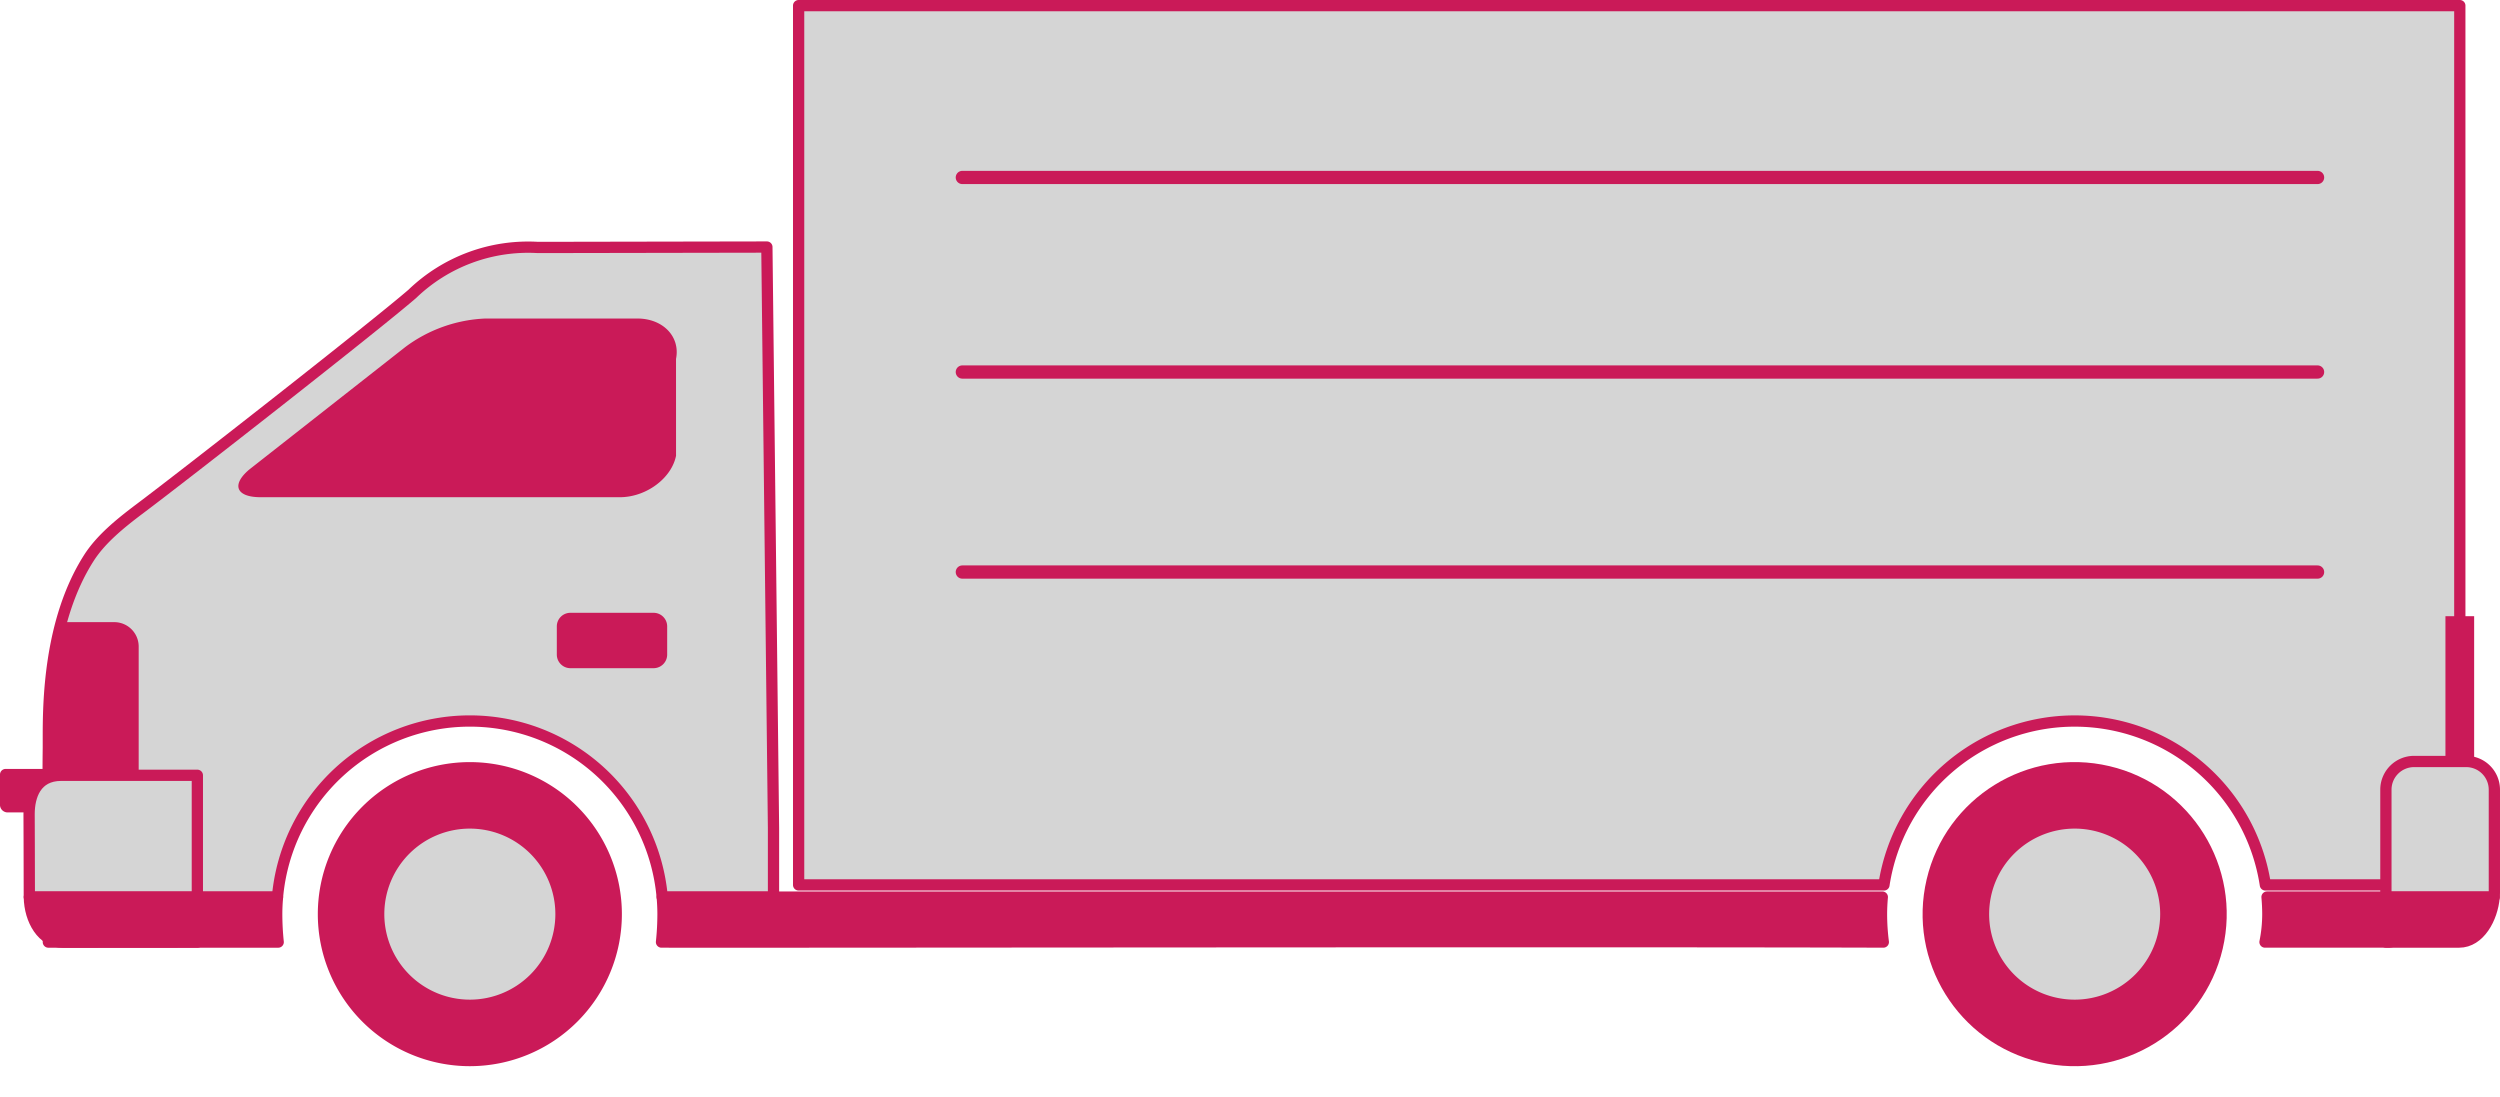 <svg xmlns="http://www.w3.org/2000/svg" width="377.368" height="165.572" viewBox="0 0 377.368 165.572">
  <g id="グループ化_15" data-name="グループ化 15" transform="translate(-34.016 -139.925)">
    <g id="グループ化_14" data-name="グループ化 14" transform="translate(34.016 140.775)">
      <g id="グループ化_13" data-name="グループ化 13" transform="translate(7.3)">
        <path id="パス_1304" data-name="パス 1304" d="M357.291,140.775H106.541V273.5H270.368a29.119,29.119,0,0,1,57.575,0h29.348Z" transform="translate(6.71 -140.775)" fill="#d5d5d5" stroke="#ca1a58" stroke-linecap="round" stroke-linejoin="round" stroke-width="1.701"/>
        <path id="パス_1305" data-name="パス 1305" d="M146.865,162.7l-34.561.063a25.19,25.19,0,0,0-18.954,7c-5.645,4.884-34.253,27.275-41.1,32.406-3.06,2.3-5.929,4.646-7.736,7.48-6.067,9.516-6.109,22.067-6.109,27.219v23.961H72.993a29.15,29.15,0,0,1,58.074,0h16.8V250.486Z" transform="translate(-38.408 -126.259)" fill="#d5d5d5" stroke="#ca1a58" stroke-linecap="round" stroke-linejoin="round" stroke-width="1.701"/>
      </g>
      <path id="パス_1306" data-name="パス 1306" d="M240.131,224.3a21.221,21.221,0,0,1-.426,4.217h18.578c2.407,0,4.581-4.378,6.069-6.4.09-.126.18-.263.273-.392H240.011C240.086,222.579,240.131,223.437,240.131,224.3Z" transform="translate(102.192 -87.166)" fill="#ca1a58" stroke="#ca1a58" stroke-linecap="round" stroke-linejoin="round" stroke-width="1.701"/>
      <path id="パス_1307" data-name="パス 1307" d="M94.315,224.3a41.056,41.056,0,0,1-.226,4.217c17.9.043,143.751-.145,184.428,0a33.28,33.28,0,0,1-.274-4.217c0-.866.047-1.724.121-2.573H94.2C94.269,222.579,94.315,223.437,94.315,224.3Z" transform="translate(5.764 -87.166)" fill="#ca1a58" stroke="#ca1a58" stroke-linecap="round" stroke-linejoin="round" stroke-width="1.701"/>
      <path id="パス_1308" data-name="パス 1308" d="M73.1,228.52a41.06,41.06,0,0,1-.224-4.217c0-.866.045-1.724.12-2.573H38.408v6.79S64.039,228.533,73.1,228.52Z" transform="translate(-31.108 -87.166)" fill="#ca1a58" stroke="#ca1a58" stroke-linecap="round" stroke-linejoin="round" stroke-width="1.701"/>
      <path id="パス_1309" data-name="パス 1309" d="M108.775,232.42a22.949,22.949,0,1,1-22.948-22.948A22.949,22.949,0,0,1,108.775,232.42Z" transform="translate(-14.904 -95.284)" fill="#ca1a58"/>
      <path id="パス_1310" data-name="パス 1310" d="M94.735,228.421a12.909,12.909,0,1,1-12.907-12.91A12.908,12.908,0,0,1,94.735,228.421Z" transform="translate(-10.905 -91.285)" fill="#d5d5d5"/>
      <circle id="楕円形_9" data-name="楕円形 9" cx="22.949" cy="22.949" r="22.949" transform="translate(285.58 154.238) rotate(-76.797)" fill="#ca1a58"/>
      <path id="パス_1311" data-name="パス 1311" d="M240.471,228.421a12.909,12.909,0,1,1-12.909-12.91A12.908,12.908,0,0,1,240.471,228.421Z" transform="translate(85.602 -91.285)" fill="#d5d5d5"/>
      <path id="パス_1312" data-name="パス 1312" d="M121.728,189.906c-.67,3.351-4.4,6.165-8.284,6.253H59.282c-3.886.088-4.787-1.782-2-4.156l23.565-18.5a21.691,21.691,0,0,1,12.131-4.315h22.9c3.888,0,6.519,2.741,5.848,6.092Z" transform="translate(-19.682 -121.959)" fill="#ca1a58"/>
      <path id="長方形_84" data-name="長方形 84" d="M2.053,0H14.606a2.054,2.054,0,0,1,2.054,2.054V6.307A2.053,2.053,0,0,1,14.607,8.36H2.055A2.055,2.055,0,0,1,0,6.305V2.053A2.053,2.053,0,0,1,2.053,0Z" transform="translate(84.049 91.651)" fill="#ca1a58"/>
      <path id="パス_1313" data-name="パス 1313" d="M34.865,210.091a.852.852,0,0,0-.849.851v4.463a1.156,1.156,0,0,0,1.268,1.247h3.04l2.992-4.759.015-1.8Z" transform="translate(-34.016 -94.874)" fill="#ca1a58"/>
      <path id="パス_1314" data-name="パス 1314" d="M62.055,210.669H41.507c-3.831,0-4.849,3.147-4.849,5.863,0,2.432.035,5.725.035,12.4,0,.04,0,.081,0,.121H62.055Z" transform="translate(-32.266 -94.491)" fill="#d5d5d5" stroke="#ca1a58" stroke-linecap="round" stroke-linejoin="round" stroke-width="1.701"/>
      <path id="パス_1315" data-name="パス 1315" d="M41.745,228.543c7.393.007,20.294-.017,20.294-.017v-6.8H36.682C36.727,225.219,38.673,228.54,41.745,228.543Z" transform="translate(-32.251 -87.166)" fill="#ca1a58" stroke="#ca1a58" stroke-linecap="round" stroke-linejoin="round" stroke-width="1.701"/>
      <path id="パス_1316" data-name="パス 1316" d="M267.056,229.167V213.655a4.255,4.255,0,0,0-4.242-4.24h-7.89a4.254,4.254,0,0,0-4.24,4.24v16.23h16.338C267.042,229.644,267.056,229.4,267.056,229.167Z" transform="translate(109.461 -95.321)" fill="#d5d5d5" stroke="#ca1a58" stroke-linecap="round" stroke-linejoin="round" stroke-width="1.701"/>
      <path id="パス_1317" data-name="パス 1317" d="M261.737,228.52c3.08,0,5.023-3.619,5.284-6.79H250.683v6.79Z" transform="translate(109.461 -87.166)" fill="#ca1a58" stroke="#ca1a58" stroke-linecap="round" stroke-linejoin="round" stroke-width="1.701"/>
      <path id="パス_1318" data-name="パス 1318" d="M48.362,197.273H40.445c-1.928,6.875-2.031,18.063-2.036,21.757H51.19V200.1A2.836,2.836,0,0,0,48.362,197.273Z" transform="translate(-31.107 -103.362)" fill="#ca1a58" stroke="#ca1a58" stroke-linecap="round" stroke-linejoin="round" stroke-width="1.701"/>
      <rect id="長方形_85" data-name="長方形 85" width="4.332" height="21.93" transform="translate(369.134 92.164)" fill="#ca1a58"/>
      <path id="パス_1319" data-name="パス 1319" d="M71.048,166.2" transform="translate(-9.493 -123.938)" fill="#d5d5d5" stroke="#ca1a58" stroke-linecap="round" stroke-linejoin="round" stroke-width="1.701"/>
    </g>
    <line id="線_18" data-name="線 18" x2="204.567" transform="translate(179.278 166.713)" fill="none" stroke="#ca1a58" stroke-linecap="round" stroke-linejoin="round" stroke-width="2"/>
    <line id="線_19" data-name="線 19" x2="204.567" transform="translate(179.278 196.079)" fill="none" stroke="#ca1a58" stroke-linecap="round" stroke-linejoin="round" stroke-width="2"/>
    <line id="線_20" data-name="線 20" x2="204.567" transform="translate(179.278 226.275)" fill="none" stroke="#ca1a58" stroke-linecap="round" stroke-linejoin="round" stroke-width="2"/>
  </g>
</svg>
